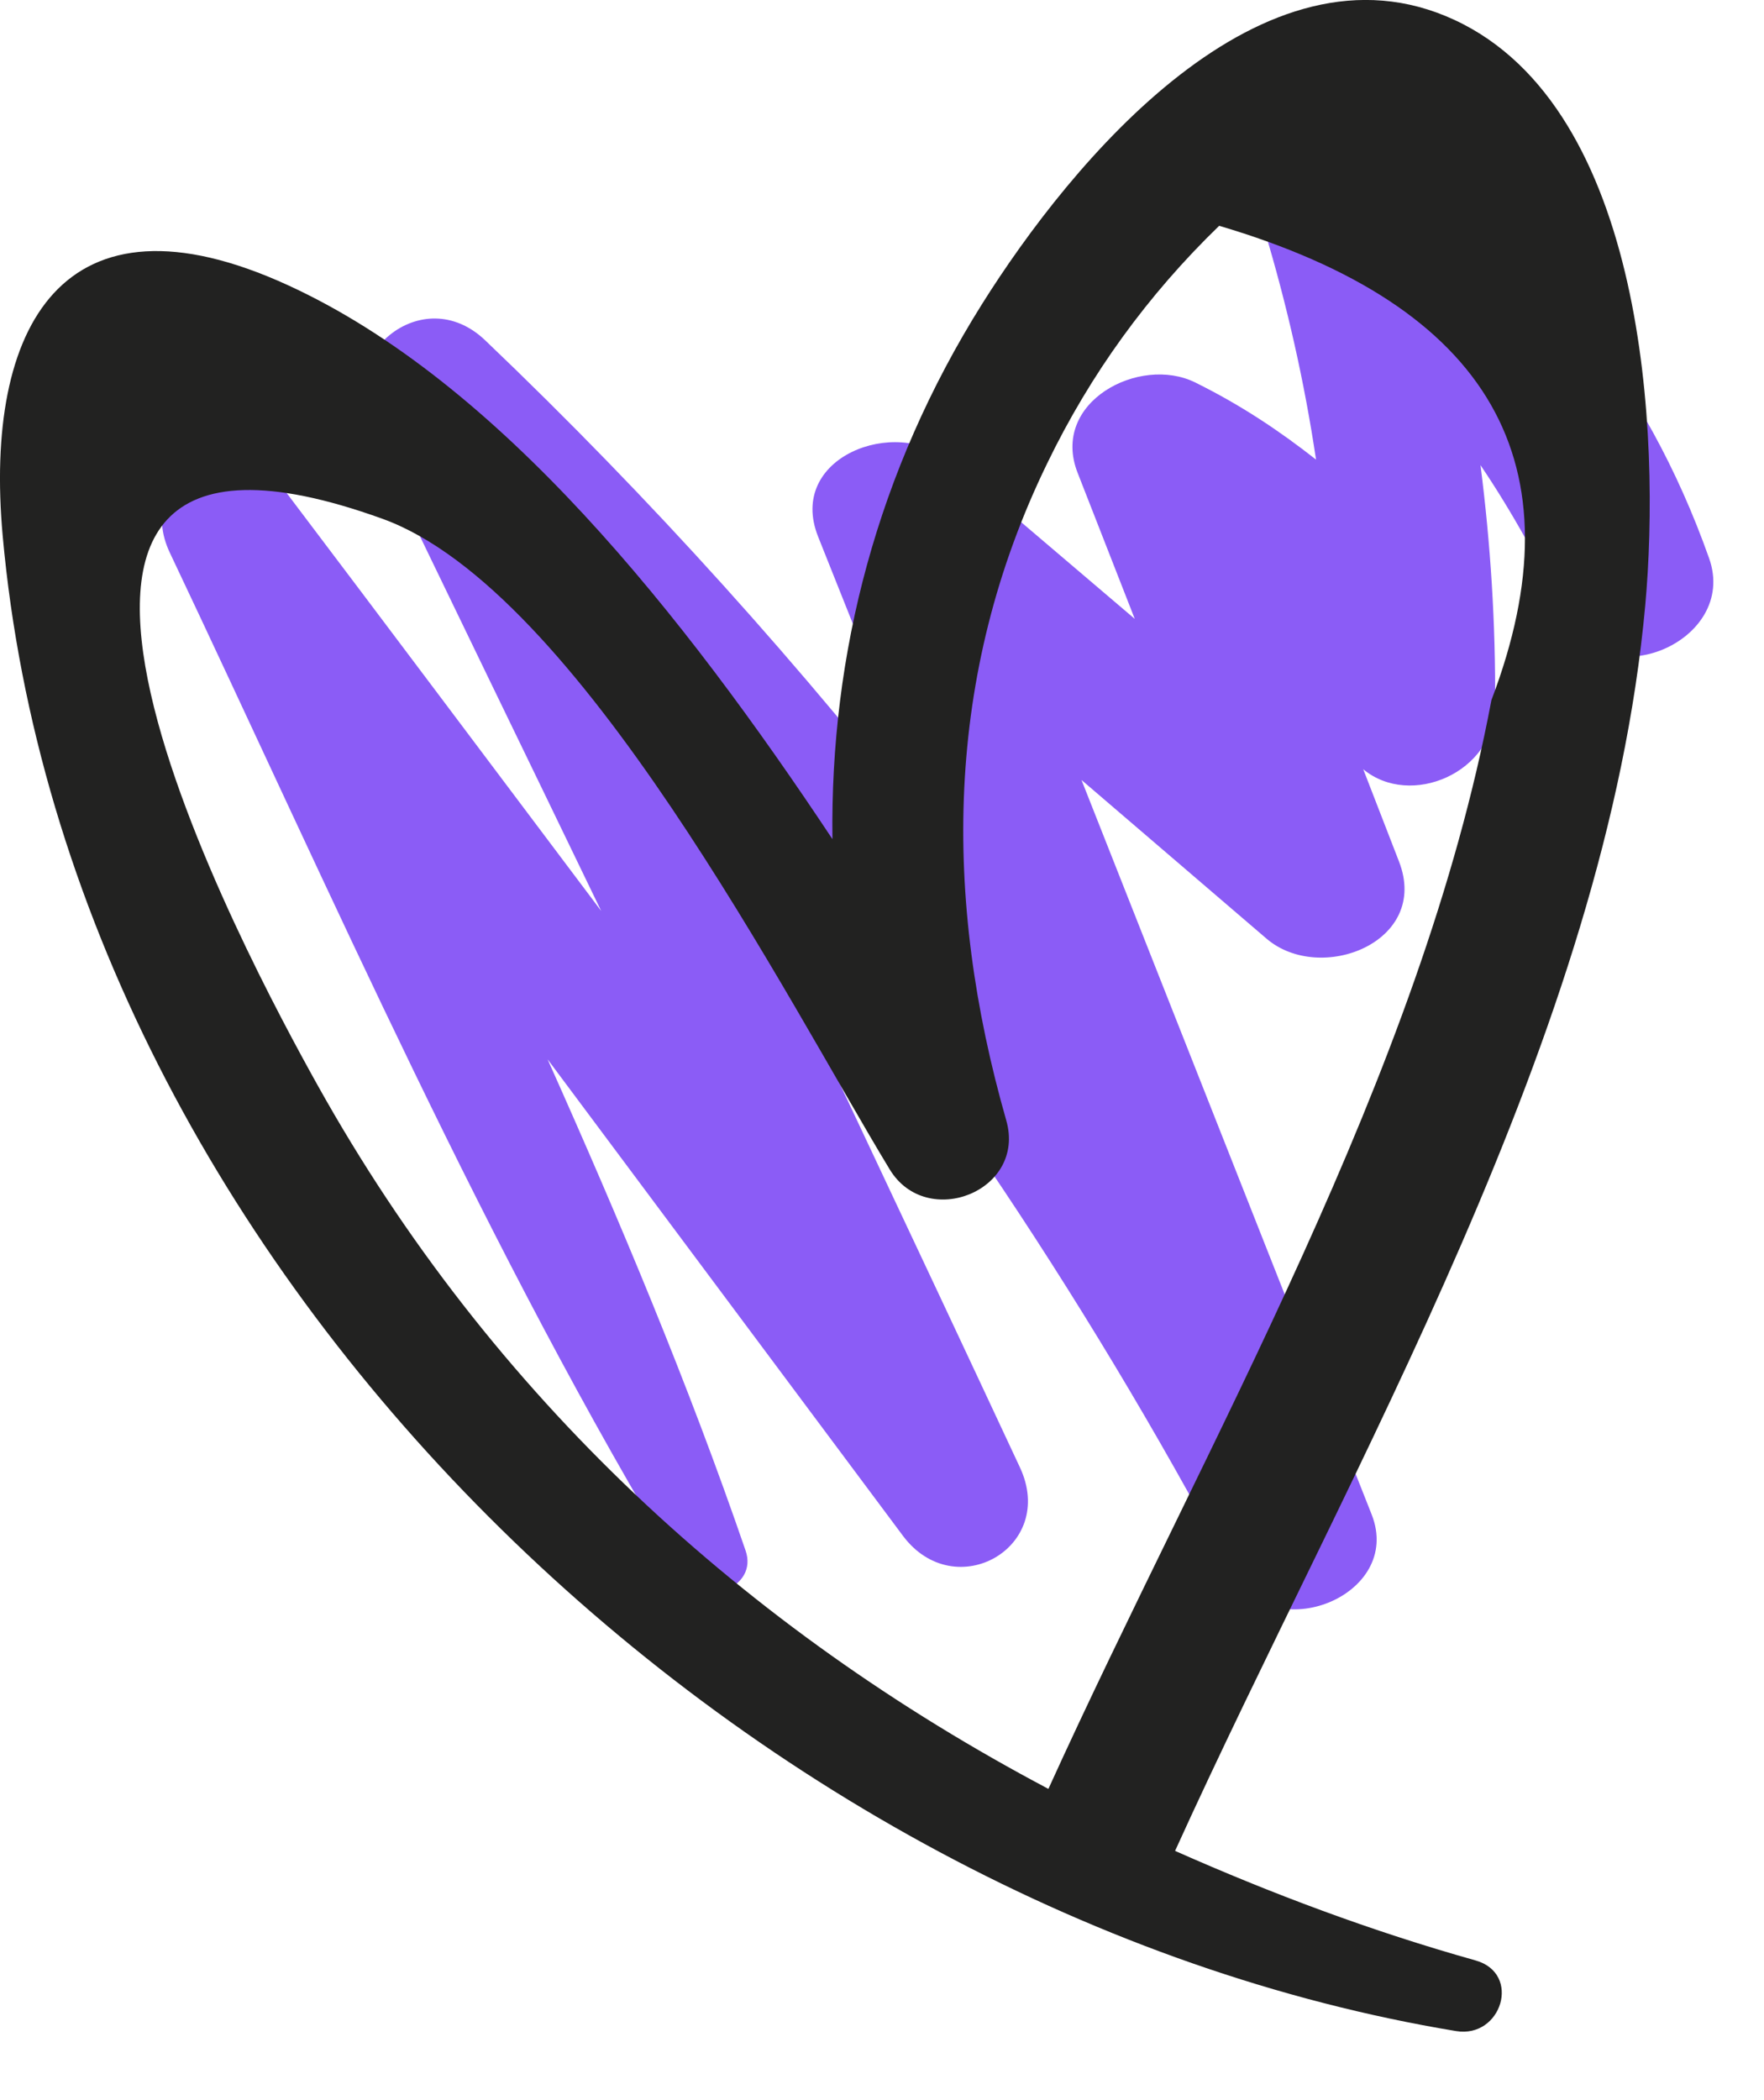 <?xml version="1.0" encoding="UTF-8" standalone="no"?><!DOCTYPE svg PUBLIC "-//W3C//DTD SVG 1.1//EN" "http://www.w3.org/Graphics/SVG/1.1/DTD/svg11.dtd"><svg width="21px" height="25px" version="1.1" xmlns="http://www.w3.org/2000/svg" xmlns:xlink="http://www.w3.org/1999/xlink" xml:space="preserve" xmlns:serif="http://www.serif.com/" style="fill-rule:evenodd;clip-rule:evenodd;stroke-linejoin:round;stroke-miterlimit:2;"><g transform="matrix(1,0,0,1,-191.233,-326.091)"><g><path d="M211.58,332.738C210.82,330.592 209.529,329.051 207.709,327.714C207.011,327.201 206.051,328.049 206.281,328.812C206.559,329.736 206.763,330.644 206.9,331.562C206.473,331.227 206.013,330.916 205.462,330.644C204.799,330.315 203.732,330.879 204.062,331.72C204.289,332.299 204.516,332.879 204.742,333.458C204.005,332.83 203.267,332.202 202.53,331.575C201.902,331.04 200.594,331.532 200.973,332.481C201.462,333.707 201.952,334.934 202.441,336.16C200.789,334.035 198.983,332.026 197.009,330.142C196.259,329.427 195.2,330.324 195.625,331.21C196.54,333.122 197.469,335.026 198.39,336.935C197.124,335.253 195.862,333.568 194.592,331.889C193.996,331.101 192.82,331.754 193.255,332.671C195.196,336.766 197.022,340.979 199.377,344.858C199.605,345.233 200.262,344.992 200.109,344.549C199.427,342.564 198.612,340.623 197.752,338.701C199.163,340.591 200.571,342.483 201.982,344.373C202.6,345.201 203.82,344.512 203.375,343.559C202.11,340.849 200.83,338.146 199.555,335.44C201.992,338.322 204.108,341.439 205.901,344.819C206.373,345.709 207.946,345.09 207.562,344.119C206.411,341.205 205.26,338.29 204.108,335.376C204.842,336.006 205.577,336.635 206.311,337.265C206.951,337.813 208.26,337.307 207.888,336.347C207.746,335.98 207.604,335.614 207.462,335.248C208.023,335.715 209.027,335.29 209.032,334.489C209.039,333.503 208.977,332.561 208.858,331.628C209.237,332.189 209.569,332.793 209.884,333.454C210.331,334.396 211.931,333.731 211.58,332.738Z" style="fill:rgb(139,92,246);fill-rule:nonzero;"/><path d="M208.55,326.329C206.263,325.265 203.992,328.007 202.921,329.715C201.678,331.698 201.114,333.871 201.143,336.08C199.372,333.411 197.179,330.64 194.661,329.486C191.978,328.257 191.04,329.978 191.265,332.469C192.058,341.268 200.127,348.871 208.567,350.269C209.109,350.359 209.35,349.583 208.799,349.428C207.56,349.08 206.372,348.634 205.222,348.124C207.321,343.5 210.354,338.41 210.819,333.3C211.002,331.285 210.826,327.387 208.55,326.329ZM208.988,334.425C208.145,338.904 205.597,343.241 203.714,347.386C200.117,345.483 197.086,342.723 195.016,339.013C194.203,337.556 190.269,330.274 195.787,332.267C198.121,333.11 200.611,338.012 201.825,340.012C202.265,340.737 203.454,340.27 203.212,339.427C202.456,336.786 202.473,334.126 203.701,331.604C204.213,330.546 204.895,329.604 205.747,328.779C208.977,329.733 210.058,331.615 208.988,334.425Z" style="fill:rgb(34,34,33);fill-rule:nonzero;"/></g></g></svg>